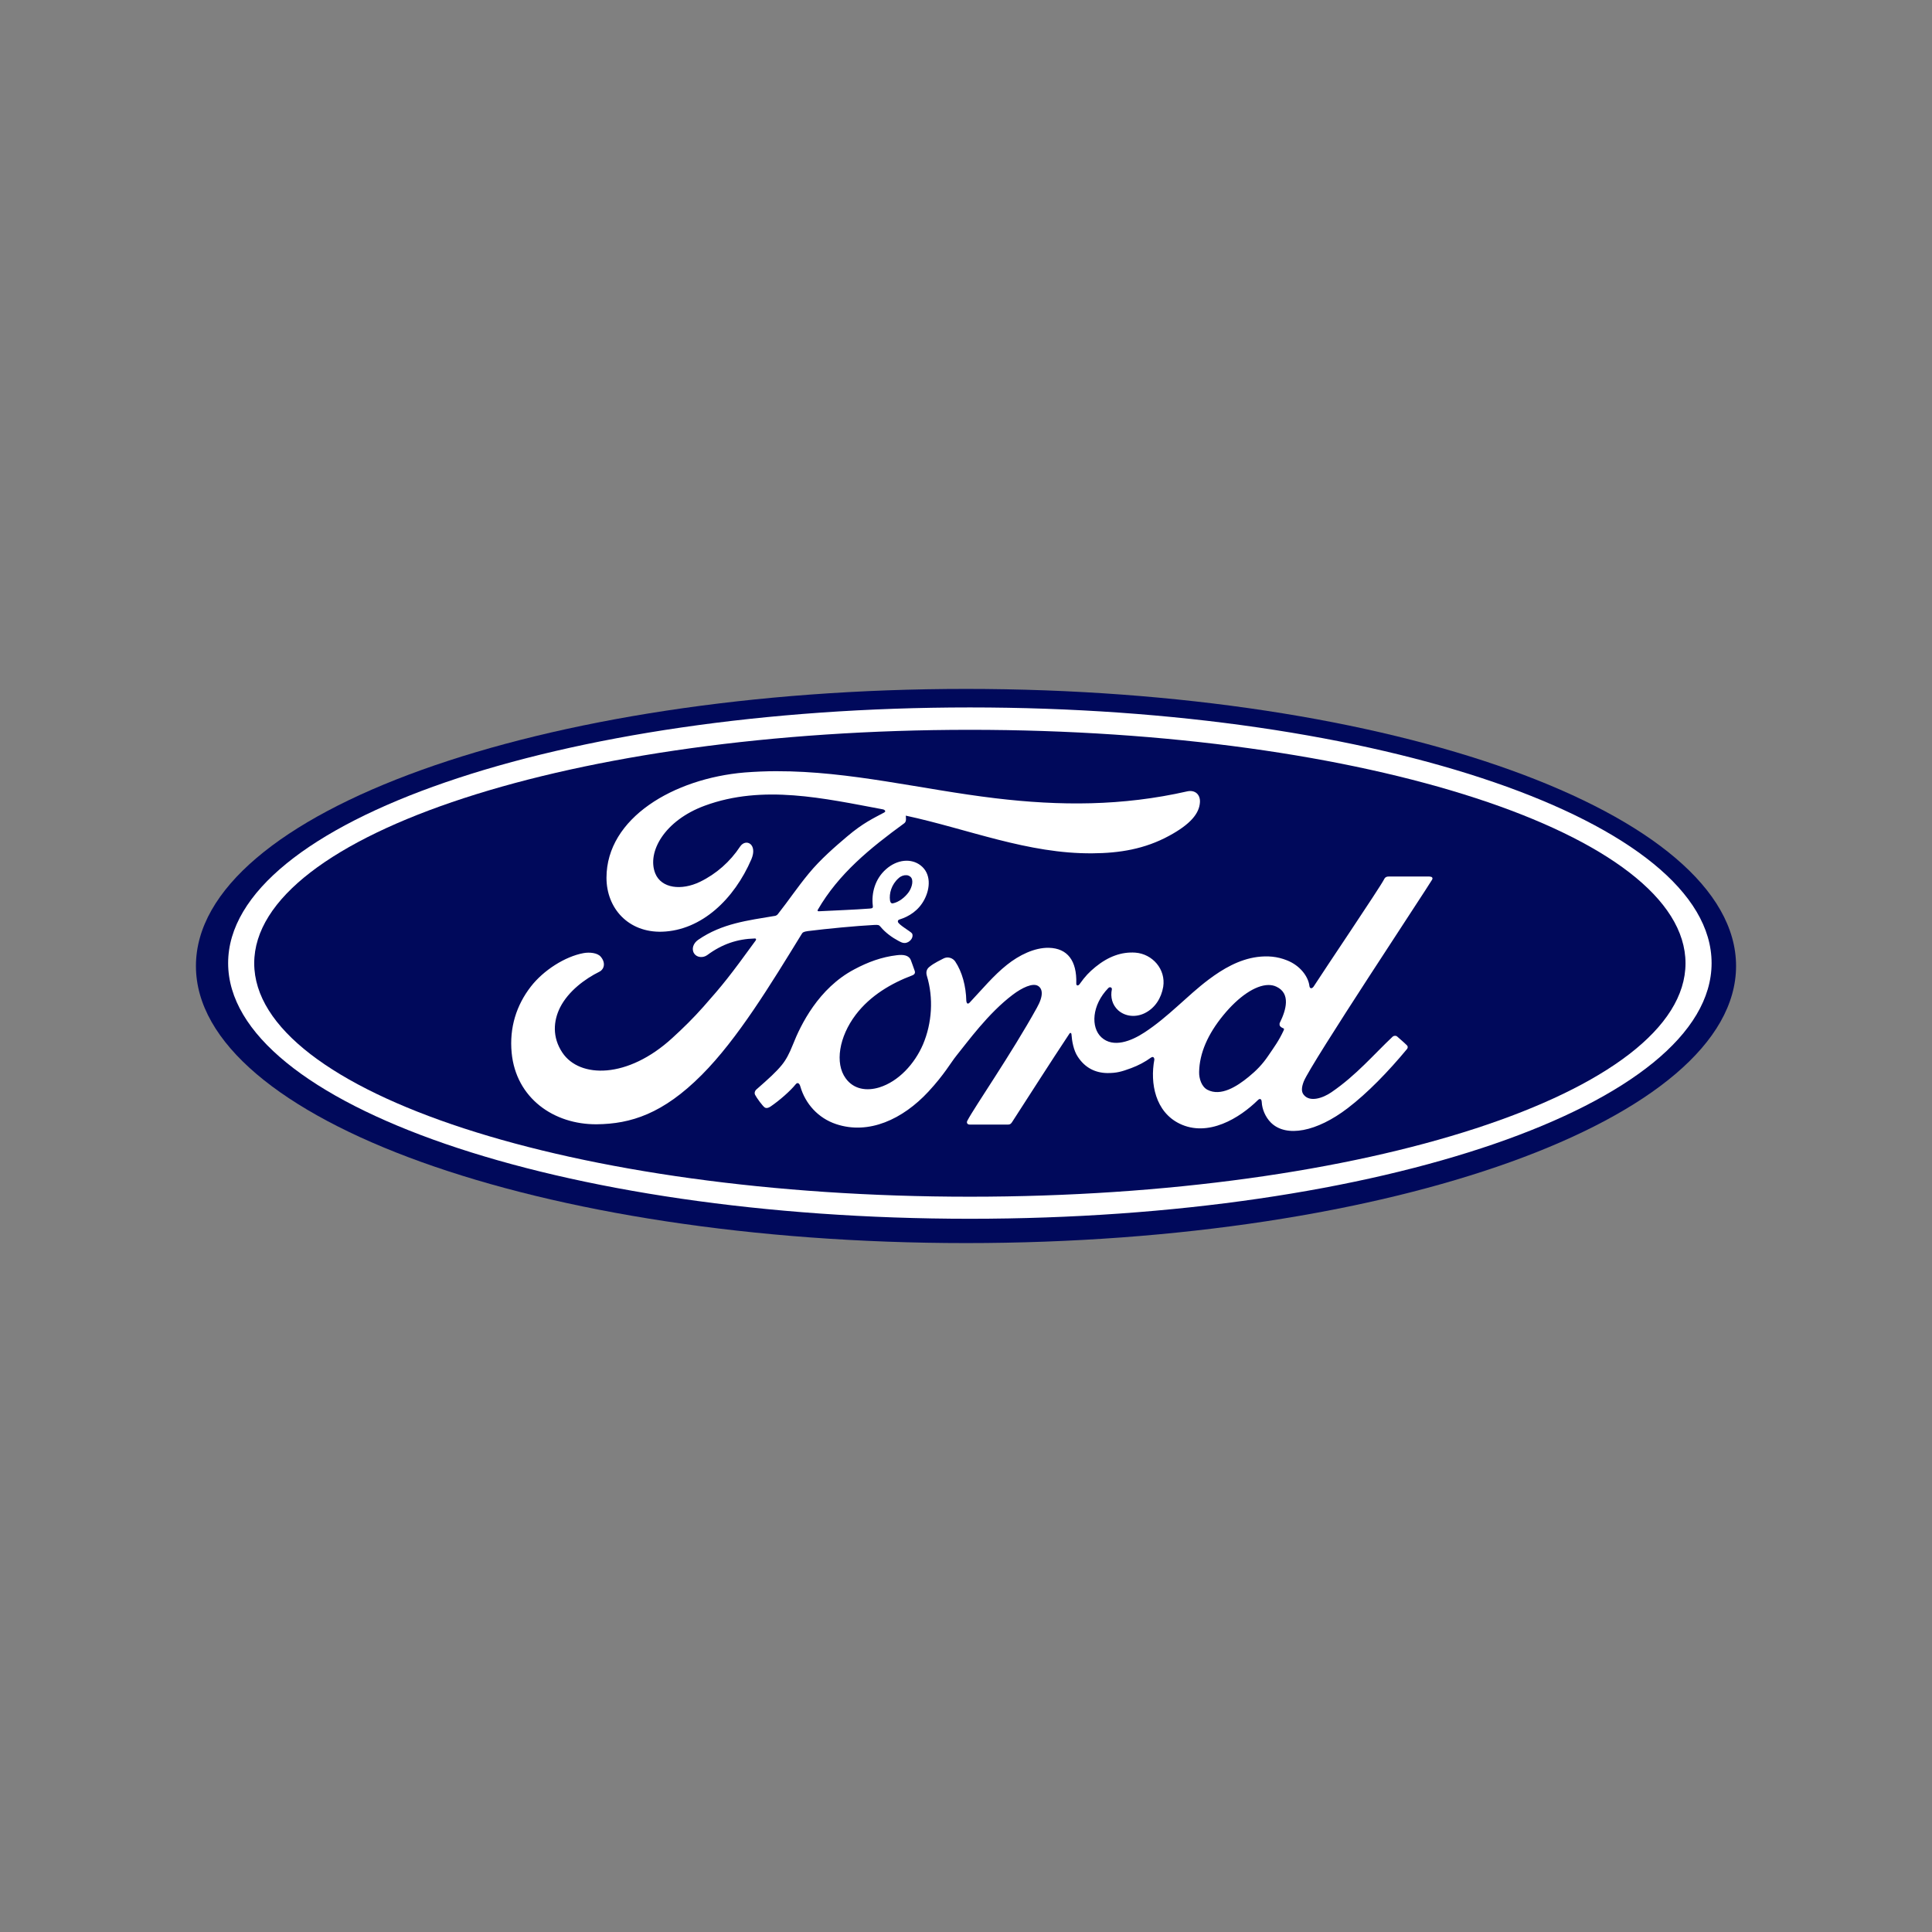 <?xml version="1.0" encoding="UTF-8"?>
<svg id="Layer_1" data-name="Layer 1" xmlns="http://www.w3.org/2000/svg" viewBox="0 0 120 120">
  <rect x="0" y="0" width="120" height="120" fill="#808080" stroke="none"/>
  <defs>
    <style>
      .cls-1 {
        fill: #00095b;
      }

      .cls-2 {
        fill: #fff;
      }
    </style>
  </defs>
  <g id="g2317">
    <path id="path2" class="cls-1" d="M60,42.79c-26.42,0-47.83,7.69-47.83,17.21s21.4,17.21,47.83,17.21,47.83-7.7,47.83-17.21-21.4-17.21-47.83-17.21Z"/>
    <path id="path6" class="cls-2" d="M60.24,75.7c-25.45,0-46.07-7.11-46.07-15.88s20.63-15.88,46.07-15.88,46.07,7.11,46.07,15.88-20.63,15.88-46.07,15.88h0ZM60.24,45.33c-24.55,0-44.45,6.49-44.45,14.5s19.9,14.5,44.45,14.5,44.45-6.49,44.45-14.5-19.9-14.5-44.45-14.5h0Z"/>
    <path id="path8" class="cls-2" d="M48.22,47.9c-.65,0-1.31.03-1.97.08-4.39.37-8.58,2.82-8.58,6.54,0,1.89,1.35,3.41,3.45,3.35,2.47-.08,4.49-2.04,5.55-4.5.4-.94-.34-1.32-.7-.79-.62.94-1.48,1.7-2.49,2.19-1.16.56-2.4.41-2.78-.52-.53-1.32.57-3.29,3.08-4.21,3.62-1.33,7.41-.45,11.06.23.05,0,.25.11.07.2-.65.35-1.3.64-2.3,1.49-.72.61-1.66,1.42-2.38,2.3-.72.87-1.23,1.65-1.91,2.51-.09.12-.21.12-.21.12-1.65.28-3.26.46-4.74,1.48-.31.21-.44.58-.25.86.17.25.55.28.81.09.92-.68,1.86-1,2.95-1.03.05,0,.07.01.08.04,0,.02,0,.05-.02.08-1.62,2.23-2.03,2.74-3.25,4.12-.63.71-1.24,1.31-1.93,1.94-2.78,2.55-5.76,2.51-6.83.91-.64-.96-.56-1.97-.14-2.81.52-1.02,1.56-1.78,2.43-2.21.32-.16.41-.57.09-.94-.2-.24-.7-.29-1.07-.22-1.14.21-2.48,1.06-3.27,2.08-.89,1.15-1.34,2.54-1.19,4.11.27,2.82,2.62,4.46,5.28,4.44,2.12-.02,4.12-.65,6.53-3.07,2.24-2.25,4.28-5.62,6.2-8.74.06-.1.1-.15.39-.19,1.2-.15,2.97-.32,4.11-.38.25-.01.3-.01.4.11.3.37.74.68,1.1.87.17.09.26.14.39.14.17,0,.3-.09.38-.18.12-.13.15-.3.09-.41-.07-.12-.86-.55-.88-.73-.02-.11.1-.14.1-.14.58-.18,1.19-.55,1.55-1.25.36-.69.42-1.6-.24-2.11-.58-.45-1.45-.38-2.15.24-.68.6-.91,1.48-.82,2.25.02.13,0,.18-.17.19-1.05.08-2.06.11-3.18.17-.08,0-.1-.04-.06-.1,1.29-2.23,3.23-3.81,5.37-5.37.14-.11.1-.31.09-.47,3.86.83,7.59,2.38,11.6,2.34,1.66-.01,3.24-.26,4.76-1.09,1.33-.72,1.87-1.39,1.91-2.08.03-.48-.3-.78-.78-.68-4.05.92-7.91.91-11.93.43-4.6-.55-9.01-1.69-13.59-1.68h0ZM56.3,54.36c.09,0,.18.04.25.1.21.18.11.63-.1.94-.24.34-.63.64-1,.71-.07.01-.14-.02-.17-.18h0c-.06-.42.08-.99.54-1.39.14-.13.32-.19.48-.18h0ZM88.79,54.44c-.74,0-1.7,0-2.47,0-.18,0-.28.02-.36.19-.28.54-3.73,5.65-4.37,6.65-.11.15-.24.13-.26-.04-.07-.59-.58-1.27-1.39-1.59-.62-.25-1.22-.29-1.85-.21-1.13.15-2.14.74-3.03,1.41-1.34,1.01-2.49,2.31-3.98,3.28-.81.53-1.93.98-2.67.3-.67-.62-.6-2,.43-3.06.11-.11.24-.02.22.08-.1.48.02.96.39,1.3.45.4,1.1.45,1.65.18.65-.32,1.03-.94,1.15-1.64.17-1.09-.67-2.04-1.73-2.12-.86-.06-1.68.24-2.48.89-.4.33-.63.57-.98,1.06-.08.12-.22.13-.21-.05.04-1.39-.54-2.17-1.7-2.2-.9-.02-1.86.46-2.61,1.06-.82.65-1.54,1.52-2.31,2.34-.1.1-.18.1-.21-.1-.02-.92-.26-1.81-.69-2.45-.15-.22-.47-.33-.74-.18-.12.07-.56.26-.87.52-.16.13-.22.31-.15.55.42,1.38.32,2.94-.24,4.26-.52,1.21-1.52,2.3-2.71,2.67-.78.24-1.59.13-2.09-.56-.69-.94-.41-2.59.62-3.95.91-1.2,2.22-1.96,3.52-2.45.15-.06.19-.16.14-.29-.07-.21-.18-.5-.23-.64-.12-.32-.46-.37-.87-.32-.95.11-1.81.43-2.65.88-2.22,1.17-3.33,3.45-3.81,4.67-.23.58-.43.95-.69,1.27-.35.43-.79.83-1.59,1.53-.07.06-.13.2-.07.32.08.17.5.75.62.8.13.06.28-.03.34-.07.56-.38,1.23-.97,1.56-1.38.11-.14.23-.08.29.13.31,1.08,1.11,1.97,2.22,2.34,2.03.68,4.14-.3,5.73-2.01,1.01-1.09,1.38-1.79,1.76-2.26.66-.81,1.95-2.61,3.49-3.77.57-.43,1.24-.75,1.57-.54.27.17.36.58-.08,1.36-1.57,2.84-3.89,6.19-4.31,7-.08.14,0,.25.14.25.82,0,1.64,0,2.39,0,.12,0,.18-.06.24-.15,1.21-1.87,2.34-3.65,3.56-5.49.07-.11.13-.02.13.02.03.43.13,1.01.39,1.4.46.71,1.11,1.01,1.84,1.02.58,0,.87-.08,1.49-.31.43-.16.85-.38,1.22-.65.18-.12.21.08.21.12-.28,1.49.07,3.25,1.56,3.98,1.78.87,3.74-.35,4.87-1.46.11-.11.23-.1.24.13.02.42.22.92.57,1.27.95.94,2.85.57,4.77-.9,1.23-.94,2.52-2.27,3.68-3.67.04-.05.08-.14,0-.23-.18-.18-.43-.39-.61-.55-.08-.07-.2-.05-.27,0-1.19,1.12-2.26,2.4-3.81,3.46-.52.36-1.35.65-1.73.15-.15-.19-.13-.46.01-.82.45-1.12,7.6-11.9,7.97-12.53h0c.06-.11,0-.19-.14-.19h0ZM78.77,61.18c.19,0,.36.03.52.11.88.42.6,1.43.21,2.22-.03.05-.03.11-.02.16.01.08.12.16.23.2.04.01.06.04.02.13-.3.65-.58,1.02-.96,1.58-.35.52-.74.92-1.22,1.31-.72.59-1.72,1.23-2.55.8-.37-.19-.53-.7-.52-1.11.02-1.16.54-2.35,1.5-3.52.95-1.16,1.99-1.87,2.8-1.88h0Z"/>
  </g>
</svg>
